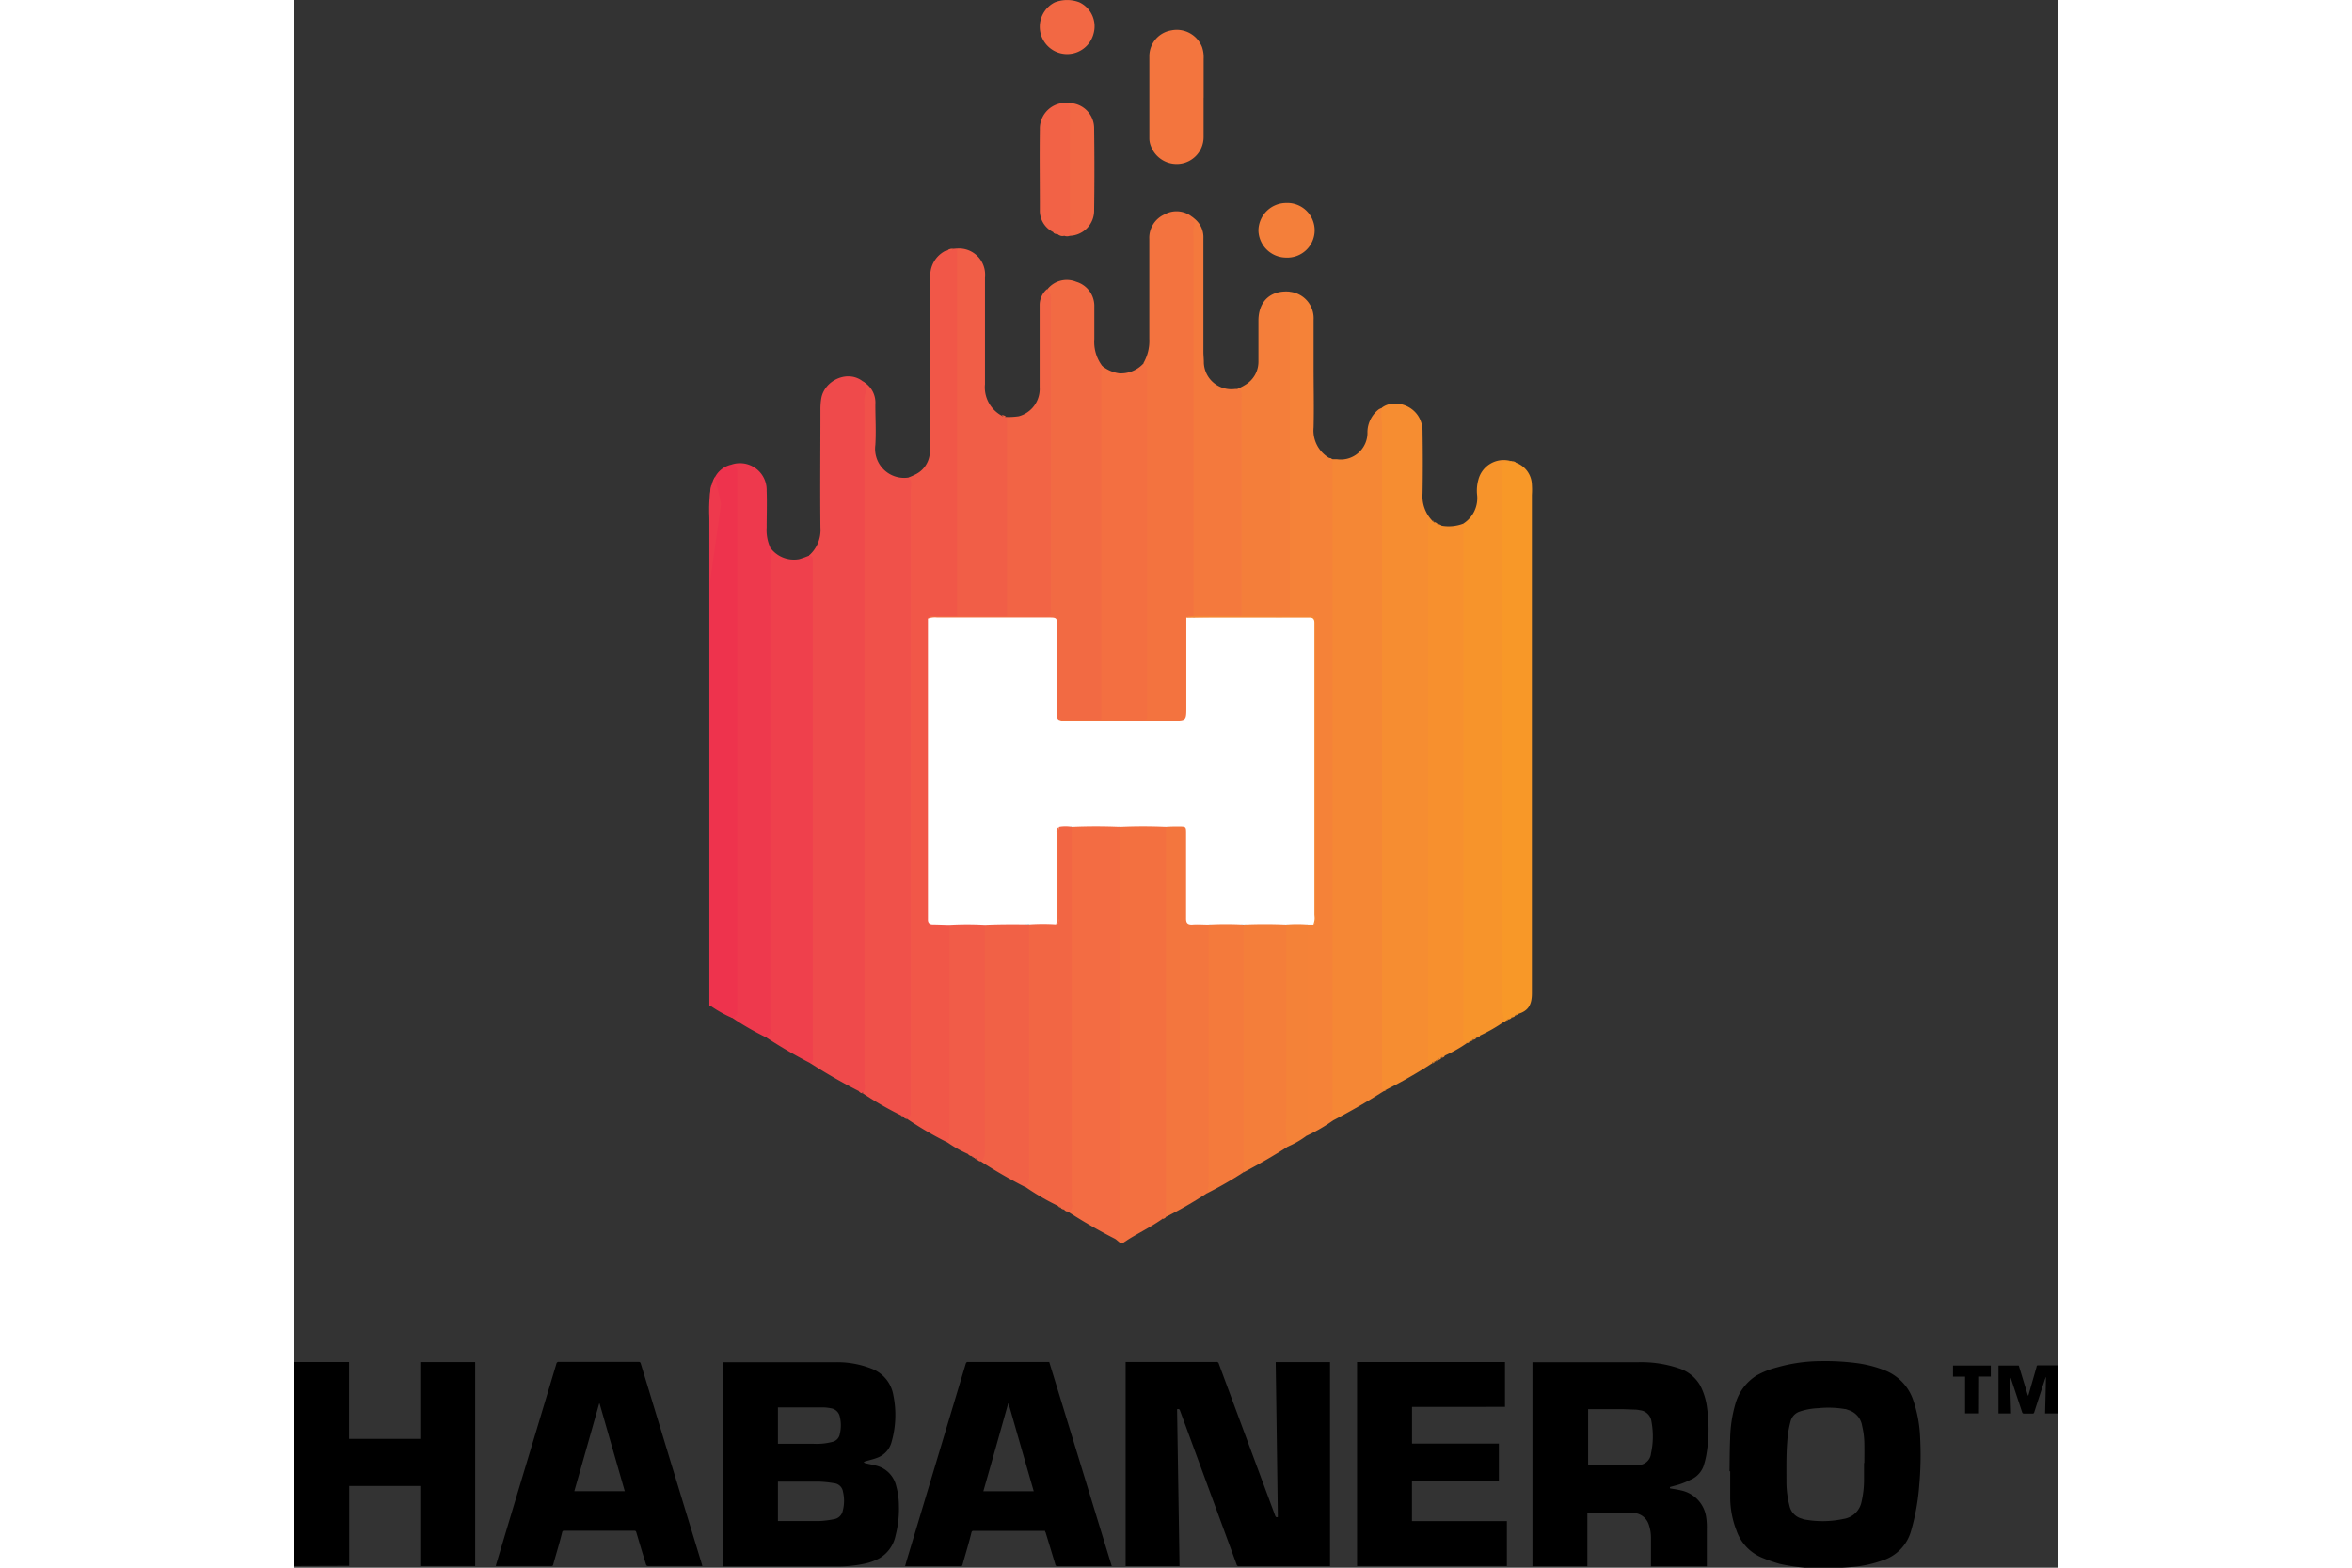 <?xml version="1.0"?>
<svg xmlns="http://www.w3.org/2000/svg" viewBox="0 0 280 248.98" width="300" height="200"><rect x="0" y="0" width="280" height="248.98" fill="#333333" stroke="none"/><defs><style>.cls-1{fill:#f37040;}.cls-2{fill:#ee334d;}.cls-3{fill:#ef4a4b;}.cls-4{fill:#f58735;}.cls-5{fill:#f68d31;}.cls-6{fill:#f0514a;}.cls-7{fill:#f15748;}.cls-8{fill:#f3733f;}.cls-9{fill:#f7942b;}.cls-10{fill:#ef404c;}.cls-11{fill:#f26a43;}.cls-12{fill:#f58238;}.cls-13{fill:#f7902e;}.cls-14{fill:#ee394d;}.cls-15{fill:#f89828;}.cls-16{fill:#f36f41;}.cls-17{fill:#f15e47;}.cls-18{fill:#f47e3a;}.cls-19{fill:#f3763e;}.cls-20{fill:#f4793d;}.cls-21{fill:#f26445;}.cls-22{fill:#f47a3c;}.cls-23{fill:#f3753e;}.cls-24{fill:#f48238;}.cls-25{fill:#f26246;}.cls-26{fill:#f26744;}.cls-27{fill:#f47f3a;}.cls-28{fill:#f26844;}.cls-29{fill:#f36c43;}.cls-30{fill:#f26644;}.cls-31{fill:#f16146;}.cls-32{fill:#f15c48;}.cls-33{fill:#fff;}</style></defs><g id="&#x421;&#x43B;&#x43E;&#x439;_2" data-name="&#x421;&#x43B;&#x43E;&#x439; 2"><g id="&#x421;&#x43B;&#x43E;&#x439;_1-2" data-name="&#x421;&#x43B;&#x43E;&#x439; 1"><path d="M140.56,248.73H132V216.3H146.4a.35.35,0,0,1,.4.29q4.47,12.06,8.95,24.13c.08.2.17.3.42.21q-.16-12.28-.34-24.61h8.63v32.42H150a.32.32,0,0,1-.37-.26l-9-24.47c-.09-.25-.23-.25-.46-.2Q140.37,236.26,140.56,248.73Z"/><path d="M0,248.72V216.31H8.7v12.21H20v-12.2h8.72v32.4H20V236H8.72v12.69Z"/><path d="M177.47,241.58h15.07v7.14H168.75V216.31h23.49v7.13H177.48v5.83h13.79v6h-13.8Z"/><path d="M280,224.48h-2c.05-1.93.1-3.85.14-5.76h-.05c0,.13-.09.26-.13.39-.56,1.73-1.13,3.45-1.68,5.18a.25.25,0,0,1-.29.21c-.45,0-.89,0-1.34,0-.18,0-.25-.07-.3-.23-.58-1.76-1.17-3.51-1.75-5.27a.79.79,0,0,0-.17-.29c.06,1.92.11,3.84.17,5.77h-2v-7.61h3.22l1.45,4.76h.07l.45-1.57c.29-1,.58-2,.86-3,0-.12.05-.22.22-.22H280Z"/><path d="M267.36,224.47H265.3v-5.84h-1.92v-1.76h6v1.75h-2Z"/><path d="M96,239.05a11.45,11.45,0,0,0-.42-3,4.33,4.33,0,0,0-2.83-3.17c-.68-.22-1.4-.33-2.1-.5a1,1,0,0,1-.24-.14.9.9,0,0,1,.22-.14c.62-.19,1.26-.32,1.86-.55A3.67,3.67,0,0,0,94.84,229a15.65,15.65,0,0,0,.27-7.45,5.47,5.47,0,0,0-3.52-4.21,14.85,14.85,0,0,0-5.54-1c-5.89,0-11.79,0-17.69,0h-.3v32.44H86.12a19.81,19.81,0,0,0,4.48-.45,8.29,8.29,0,0,0,2.4-.9,5.46,5.46,0,0,0,2.47-3.56A16.76,16.76,0,0,0,96,239.05ZM76.79,223.52l.3,0c2.27,0,4.53,0,6.8,0a7,7,0,0,1,1.3.14A1.69,1.69,0,0,1,86.62,225a5.9,5.9,0,0,1,0,2.74A1.54,1.54,0,0,1,85.44,229a10,10,0,0,1-3.09.3c-.79,0-1.59,0-2.38,0H76.79Zm10.3,16.4a1.69,1.69,0,0,1-1.41,1.36,15.2,15.2,0,0,1-2.31.29c-2.12,0-4.25,0-6.38,0h-.2v-6.25h.31c2.12,0,4.24,0,6.36,0a17.66,17.66,0,0,1,2.28.25,1.58,1.58,0,0,1,1.38,1.34A6.21,6.21,0,0,1,87.09,239.92Z"/><path d="M224.21,241.16a5.07,5.07,0,0,0-4-4.45c-.58-.15-1.18-.22-1.78-.33v-.21c.57-.16,1.12-.29,1.65-.47a12.41,12.41,0,0,0,1.59-.67,3.77,3.77,0,0,0,2.06-2.09,12.44,12.44,0,0,0,.49-1.91,24.23,24.23,0,0,0,.11-7.41,10.42,10.42,0,0,0-1.09-3.57,6,6,0,0,0-3.31-2.71,18.63,18.63,0,0,0-6.49-1c-5.52,0-11,0-16.56,0h-.28v32.42h8.72v-8.53h6.41a7.46,7.46,0,0,1,.95.06,2.67,2.67,0,0,1,2.4,1.87,6.37,6.37,0,0,1,.34,2.07c0,1.41,0,2.81,0,4.22v.32h8.87a2.12,2.12,0,0,0,0-.24c0-1.88,0-3.76,0-5.64A10.69,10.69,0,0,0,224.21,241.16Zm-8.79-10.31a2,2,0,0,1-2,1.82,9.2,9.2,0,0,1-1,.06c-2.21,0-4.43,0-6.64,0h-.34V223.8h1.92c1.18,0,2.36,0,3.54,0l2.19.08a5.62,5.62,0,0,1,.57.09,2.06,2.06,0,0,1,1.84,1.82A12.71,12.71,0,0,1,215.42,230.85Z"/><path d="M258.11,227.52a20.55,20.55,0,0,0-1-5,7.74,7.74,0,0,0-4.63-4.91,18.89,18.89,0,0,0-4.36-1.12,39,39,0,0,0-5.71-.32,25.54,25.54,0,0,0-7,1,13.36,13.36,0,0,0-3.22,1.28,7.89,7.89,0,0,0-3.38,4.56,21.19,21.19,0,0,0-.82,5.48c-.08,1.72-.07,3.45-.1,5.17H228c0,1.4,0,2.79,0,4.19a14.68,14.68,0,0,0,1,5.24,7.24,7.24,0,0,0,4,4.28,25.1,25.1,0,0,0,2.85,1,29.49,29.49,0,0,0,7.61.69c1.34,0,2.69-.09,4-.2a18.83,18.83,0,0,0,4.63-1,6.84,6.84,0,0,0,4.65-4.79,35.59,35.59,0,0,0,1.28-7.23A53,53,0,0,0,258.11,227.52Zm-8.81,4.83h-.05c0,.93,0,1.86,0,2.79a15.63,15.63,0,0,1-.39,3.34,3.42,3.42,0,0,1-2.84,2.75,15.76,15.76,0,0,1-6.12.11c-.19,0-.37-.1-.56-.16a2.68,2.68,0,0,1-1.92-2,15.61,15.61,0,0,1-.49-3.6c0-2.18-.05-4.36.12-6.54a16.31,16.31,0,0,1,.54-3.32,2.22,2.22,0,0,1,1.48-1.55,10.45,10.45,0,0,1,2.88-.52,15.78,15.78,0,0,1,4.23.13c.23,0,.46.13.68.19a3.13,3.13,0,0,1,2.09,2.5,12.66,12.66,0,0,1,.35,2.87C249.32,230.36,249.3,231.35,249.3,232.35Z"/><path d="M64.71,248.42q-4.86-15.93-9.7-31.86c-.07-.22-.16-.27-.38-.27q-6.3,0-12.61,0a.36.36,0,0,0-.41.31q-2.09,7-4.2,14-2.69,8.92-5.36,17.86l-.06.26h8.82c.24,0,.27-.12.31-.28.47-1.7,1-3.39,1.41-5.09.06-.19.13-.24.32-.24q5.57,0,11.13,0c.19,0,.26.06.32.24.5,1.69,1,3.38,1.53,5.07.07.23.16.3.39.3h8.57C64.76,248.61,64.74,248.52,64.71,248.42ZM44.46,236.83q2-7,3.95-13.93h.06l4,13.93Z"/><path d="M119.87,216.3H107c-.24,0-.32.08-.39.3q-4.68,15.61-9.37,31.22c-.09.3-.17.6-.26.92h8.86c.21,0,.23-.12.27-.26.47-1.7,1-3.39,1.41-5.09.06-.21.14-.26.35-.26,3.7,0,7.39,0,11.08,0h.26c0,.09,0,.17.08.24q.78,2.55,1.55,5.1a.31.31,0,0,0,.36.27h8.6Zm-10.46,20.54q2-7,3.94-13.94h.06q2,7,4,13.94Z"/><path class="cls-1" d="M131.06,197.35l-.65-.55a41.66,41.66,0,0,0,.18-5.12q0-28.81,0-57.64a4.79,4.79,0,0,1,.36-2.72,2.59,2.59,0,0,1,1.94-.43c1.86.13,3.77-.41,5.58.39a3.35,3.35,0,0,1,.39,2.12q0,28.89,0,57.76a3,3,0,0,1-.46,2.1h0c-.18.16-.47.11-.59.35-1.58,1.11-3.32,2-5,3-.41.25-.81.52-1.21.78Z"/><path class="cls-2" d="M66.19,159.81H65.9V82.36a14.82,14.82,0,0,0,.15-3.26,5.74,5.74,0,0,1,.15-2h0a.35.35,0,0,1,.48.18,12.79,12.79,0,0,1,.18,4.93c-.12,1.31-.2,2.62-.2,3.94q0,35.43,0,70.87C66.65,158,66.91,159,66.19,159.81Z"/><path class="cls-3" d="M89.67,173.3A87.27,87.27,0,0,1,82,168.9a8.42,8.42,0,0,1-.18-2.18V93.21c0-1.66,0-3.32-.08-5a5.36,5.36,0,0,0,1.8-4.42c-.07-6.2,0-12.4,0-18.6a11,11,0,0,1,.13-1.9c.48-2.87,4.19-4.62,6.59-2.73a2.1,2.1,0,0,1,.85,2.19,19.7,19.7,0,0,0-.1,3.07v104.5a15.56,15.56,0,0,1,0,2c-.07.5,0,1.13-.75,1.23h0C90.12,173.4,89.82,173.47,89.67,173.3Z"/><path class="cls-4" d="M173,173.29q-4,2.55-8.2,4.73c-.67-.74-.48-1.66-.48-2.52q0-17,0-34,0-32.88,0-65.77c0-.95-.25-2,.49-2.8l.73,0a4.24,4.24,0,0,0,4.86-4.36A4.64,4.64,0,0,1,172.22,65a3,3,0,0,1,.52-.23,6.46,6.46,0,0,1,.47,3.44q0,38.21,0,76.4,0,13.2,0,26.39A10.69,10.69,0,0,1,173,173.29Z"/><path class="cls-5" d="M173,173.29a.8.8,0,0,1-.28-.64v-1.32q0-52.08,0-104.14a8.12,8.12,0,0,1,0-2.46c2.16-1.61,6.38-.13,6.43,3.72.05,3.31.06,6.63,0,9.94a5.61,5.61,0,0,0,1.5,4.26,23,23,0,0,0-.1,3.21v79.82a26.48,26.48,0,0,0,.1,3.21,74.66,74.66,0,0,1-7.21,4.14.7.7,0,0,0-.41.26Z"/><path class="cls-6" d="M90.24,173.62c.55-.52.3-1.2.3-1.81q0-23.9,0-47.79,0-29.76,0-59.52a5.49,5.49,0,0,1,.22-2.31c.29-.66-.32-1.08-.5-1.61a3.8,3.8,0,0,1,2,3.63c0,2.15.13,4.31,0,6.45a4.61,4.61,0,0,0,5.22,5.19c.71,0,.71.55.79,1a9.4,9.4,0,0,1,.07,1.76v96.13a11.47,11.47,0,0,1-.06,1.76c-.1.59-.21,1.19-1,1.2h0c-.14-.19-.42-.13-.55-.32h0a1,1,0,0,0-.4-.24A53.46,53.46,0,0,1,90.24,173.62Z"/><path class="cls-7" d="M97.3,177.7a1,1,0,0,0,.59-.93V175.6q0-48.91,0-97.83c0-.64.29-1.38-.37-1.92.35-.16.72-.3,1.06-.48a4.07,4.07,0,0,0,2.3-3.17A16,16,0,0,0,101,70q0-12.93,0-25.87a4.37,4.37,0,0,1,2.29-4.24,1.43,1.43,0,0,1,.42-.1c.27-.22.67,0,.93-.27l.59-.05a2.83,2.83,0,0,1,.47,2q0,27.3,0,54.59a3.92,3.92,0,0,1-.25,1.73c-.67.83-1.62.46-2.46.56-.64.08-1.4-.24-1.85.52a6.42,6.42,0,0,0-.14,1.9v43c0,.39,0,.78,0,1.17,0,1,.38,1.57,1.46,1.56a2.52,2.52,0,0,1,1.68.41,2.32,2.32,0,0,1,.37,1.39q0,15.72,0,31.44a3,3,0,0,1-.19,1.15c-.17.4-.42.66-.9.41A55.62,55.62,0,0,1,97.3,177.7Z"/><path class="cls-8" d="M134.82,57.69a7.13,7.13,0,0,0,.94-3.92c0-5.27,0-10.55,0-15.82a4.07,4.07,0,0,1,2.4-3.89,3.93,3.93,0,0,1,4.4.38,2.4,2.4,0,0,1,.8,1.94c-.13,19.54,0,39.08-.07,58.61a8.54,8.54,0,0,1-.18,2.62c-.17.51-.84.65-.91,1.24-.19,4.29,0,8.57-.08,12.86,0,2.93-.4,3.35-3.4,3.37-5.12,0-10.24,0-15.35,0-.73,0-1.61.22-2-.73a2,2,0,0,1,1.61-.47c1.73,0,3.46,0,5.19,0,1.76-.08,3.52-.05,5.28,0,1.1,0,1.64-.42,1.59-1.55,0-.53,0-1.07,0-1.61V61.34A29.64,29.64,0,0,0,134.82,57.69Z"/><path class="cls-9" d="M186.85,165.33a.14.14,0,0,1-.18.08.7.7,0,0,0-.42.25h0c-.8,0-.9-.63-1-1.21a10.33,10.33,0,0,1-.06-1.76q0-38.41,0-76.84a4.36,4.36,0,0,1,.44-2.7,4.78,4.78,0,0,0,2.17-4.64,6.46,6.46,0,0,1,.21-2.31,4.15,4.15,0,0,1,5.06-3c-.9.9-.77,2.06-.77,3.17q0,34.89,0,69.78c0,5-.1,10,.06,14.95a2.18,2.18,0,0,1-.21,1.13,24.42,24.42,0,0,1-3.87,2.23c-.14.19-.43.12-.57.32h0c-.17.15-.46.09-.59.33l0,0Z"/><path class="cls-10" d="M81.78,88.23a.55.55,0,0,1,.54.57c0,.39,0,.78,0,1.17q0,38.64,0,77.26c0,.56.22,1.19-.29,1.67A76.5,76.5,0,0,1,75,164.81c.21-2.1.15-4.2.15-6.3q0-33.87,0-67.75A7.91,7.91,0,0,1,75.59,87a4.64,4.64,0,0,0,4.58,1.81A14.82,14.82,0,0,0,81.78,88.23Z"/><path class="cls-11" d="M128.13,114.29l-6.8,0c-.94-.42-.69-1.3-.7-2,0-3.85,0-7.69,0-11.54,0-2.06-.06-2.11-2.14-2.12-5.21,0-10.43,0-15.64,0a3.49,3.49,0,0,1-2.26-.39c.27-.52.75-.36,1.16-.37,1.17,0,2.33,0,3.5,0a2.45,2.45,0,0,1,1.66-.41c2.09,0,4.18,0,6.27,0,1.71-.08,3.42,0,5.13,0,1,0,1.45-.4,1.44-1.4,0-.53,0-1.07,0-1.61q0-21.17,0-42.34a48.61,48.61,0,0,0-.19-6.15,3.93,3.93,0,0,1,4.6-1.2,4,4,0,0,1,2.87,4c0,1.7,0,3.4,0,5.1a6.36,6.36,0,0,0,1.15,4.12,4.79,4.79,0,0,1,.45,2.27q0,26,0,52A2.74,2.74,0,0,1,128.13,114.29Z"/><path class="cls-12" d="M164.84,72.94c0,.24,0,.49,0,.73q0,52.17,0,104.35a26.24,26.24,0,0,1-4.11,2.37,2.09,2.09,0,0,1-.2-1.28c0-9.89,0-19.79,0-29.69a6.5,6.5,0,0,1,.21-2.32,4.07,4.07,0,0,1,.69-.86,2.45,2.45,0,0,0,.32-1.69q0-22.1,0-44.19c0-1.91-.1-2-1.95-2A2.73,2.73,0,0,1,158,98a3.16,3.16,0,0,1-.38-2q0-23.79,0-47.58a2.71,2.71,0,0,1,.47-2.08,4.22,4.22,0,0,1,3.76,4.44c0,2.48,0,5,0,7.46,0,3.21.08,6.44,0,9.65a5.05,5.05,0,0,0,2.42,4.81c.17.17.43.14.62.27Z"/><path class="cls-13" d="M185.63,83.16c0,.68,0,1.37,0,2q0,39.24,0,78.5c0,.68-.3,1.5.57,2a20.72,20.72,0,0,1-3.54,2c-.13.2-.42.12-.56.32h0c-.17.16-.45.1-.59.33l0,0a2.35,2.35,0,0,0-.32.23.16.16,0,0,1-.19.07.83.83,0,0,0-.41.25h0c-.33,0-.55-.2-.56-.56s0-.78,0-1.17q0-41.39,0-82.78c0-.39,0-.78,0-1.17s.24-.51.56-.56h0a1.64,1.64,0,0,0,.32.27l0,0c.13.21.42.15.57.33h0c.17.17.44.12.63.26A6.55,6.55,0,0,0,185.63,83.16Z"/><path class="cls-14" d="M75.59,87a14,14,0,0,1,0,2.75q0,36.56,0,73.09c0,.69.27,1.52-.62,1.94a45.58,45.58,0,0,1-5.59-3.23,7.85,7.85,0,0,0,.46-3V76.67a6.5,6.5,0,0,0-.49-2.86A4.24,4.24,0,0,1,75,77.93c.07,1.95,0,3.9,0,5.85A6.73,6.73,0,0,0,75.59,87Z"/><path class="cls-15" d="M192.16,162.26a8.35,8.35,0,0,1-.34-2.59q0-42.22,0-84.44c0-.25,0-.49,0-.74,0-1.1,0-1.1,1.24-1.26a.22.22,0,0,1,.23,0c.19.18.46.15.68.25A3.83,3.83,0,0,1,196.51,77a12.48,12.48,0,0,1,0,1.62q0,39.57,0,79.15c0,1.85-.6,2.81-2.27,3.28a.7.7,0,0,0-.42.25h0c-.15.17-.43.11-.57.32h0c-.18.14-.47.09-.6.33l0,0a1.5,1.5,0,0,0-.33.23Z"/><path class="cls-16" d="M128.13,114.29V60c0-.68,0-1.37,0-2a5.55,5.55,0,0,0,2.87,1.3,4.85,4.85,0,0,0,3.79-1.53,1,1,0,0,1,.64.89c0,.39,0,.78,0,1.17v52.71c0,.24,0,.48,0,.73,0,1.1,0,1.13-1.18,1.13C132.23,114.33,130.18,114.3,128.13,114.29Z"/><path class="cls-17" d="M113.15,97.86h-7.92V39.48A4.14,4.14,0,0,1,109.67,44c0,5.66,0,11.32,0,17a5.12,5.12,0,0,0,2.63,5c.19.18.46.14.67.25a.16.16,0,0,1,.21,0,2.67,2.67,0,0,1,.47,1.93q0,13.89,0,27.77A2.48,2.48,0,0,1,113.15,97.86Z"/><path class="cls-18" d="M158.07,46.32V97.86c-.1.1-.18.26-.33.27a21.72,21.72,0,0,1-7.37-.15,4.1,4.1,0,0,1-.4-2.55q0-15.15,0-30.3a22.09,22.09,0,0,0-.21-3.35c.38-.2.79-.38,1.15-.61a4.26,4.26,0,0,0,2.18-3.75c0-2.19,0-4.39,0-6.58C153.13,47.81,155.05,46.06,158.07,46.32Z"/><path class="cls-2" d="M69.34,73.81c.65,0,1,.24,1,1,0,.29,0,.59,0,.88v83.84c0,.39,0,.78,0,1.17a.88.88,0,0,1-.92.92,20.15,20.15,0,0,1-3.18-1.77q0-37.36,0-74.73c0-2.67.41-5.34.26-8a.42.42,0,0,1,0-.57A3.84,3.84,0,0,1,69.34,73.81Z"/><path class="cls-19" d="M138.41,193.26V131.34a2,2,0,0,1,1.51-.44c1.66,0,2.11.37,2.16,2,.06,1.91,0,3.82,0,5.72s0,4,0,6c0,1.18.32,1.88,1.65,1.79a2.07,2.07,0,0,1,1.53.41,3.59,3.59,0,0,1,.36,2.13q0,19,0,38a3.11,3.11,0,0,1-.74,2.58A65.09,65.09,0,0,1,138.41,193.26Z"/><path class="cls-20" d="M149.76,61.78c.36.06.65.22.66.64s0,.78,0,1.17V97.86a1.12,1.12,0,0,1-.9.42q-2.91.09-5.84,0a1.14,1.14,0,0,1-.9-.42q0-30.1,0-60.21a4.41,4.41,0,0,1,.13-1.88c.27-.59-.37-.86-.4-1.33a3.75,3.75,0,0,1,1.84,3.43c0,2.05,0,4.1,0,6.15,0,3.95,0,7.91,0,11.86,0,.59.08,1.17.07,1.76a4.37,4.37,0,0,0,4.86,4.15A3.2,3.2,0,0,1,149.76,61.78Z"/><path class="cls-21" d="M113.15,97.86q0-15.83,0-31.63a11.8,11.8,0,0,0,1.88-.12,4.49,4.49,0,0,0,3.32-4.6c0-3.89,0-7.79,0-11.68,0-.48,0-1,0-1.46a3.35,3.35,0,0,1,1.14-2.43c.72.5.66,1.25.66,2v47.8c0,.29,0,.59,0,.88,0,1.28,0,1.3-1.33,1.3C117,97.9,115.06,97.87,113.15,97.86Z"/><path class="cls-18" d="M157.77,182.09c-2.27,1.48-4.63,2.82-7,4.08a2.44,2.44,0,0,1-.47-1.93q0-17.76,0-35.53a3.07,3.07,0,0,1,.36-1.83,12.16,12.16,0,0,1,6.92-.06,4,4,0,0,1,.41,2.55q0,14.77,0,29.56C157.93,180,158.34,181.07,157.77,182.09Z"/><path class="cls-22" d="M150.73,146.88v39.29a60.44,60.44,0,0,1-5.84,3.36,5.23,5.23,0,0,0,.27-2.15q0-20.25,0-40.5A7.58,7.58,0,0,1,150.73,146.88Z"/><path class="cls-23" d="M144.38,15.53c0,2.1,0,4.2,0,6.3A4.27,4.27,0,0,1,140.75,26,4.37,4.37,0,0,1,136,23.17a3.26,3.26,0,0,1-.23-1.14c0-4.4,0-8.8,0-13.2a4.15,4.15,0,0,1,3.48-4,4.31,4.31,0,0,1,4.88,2.63,4.93,4.93,0,0,1,.26,1.87c0,2.05,0,4.1,0,6.16Z"/><path class="cls-24" d="M157.77,182.09a16.69,16.69,0,0,1-.29-4.35V146.88a3.42,3.42,0,0,1,3.52,0v31.51a3.91,3.91,0,0,1-.28,2A14,14,0,0,1,157.77,182.09Z"/><path class="cls-25" d="M123.14,37.45a1.36,1.36,0,0,1-.89,0c-.29-.23-.68-.07-1-.24l-.1,0-.08-.07c-.15-.17-.43-.09-.57-.28a3.79,3.79,0,0,1-2.12-3.57c0-4.25-.06-8.51,0-12.76a4.09,4.09,0,0,1,4.46-4.18,1.64,1.64,0,0,1,.74,1.64q.06,9,0,17.94A2,2,0,0,1,123.14,37.45Z"/><path class="cls-26" d="M123.14,37.45V18.21a3.16,3.16,0,0,0-.29-1.84,4,4,0,0,1,4.15,4q.09,6.53,0,13.05A4,4,0,0,1,123.14,37.45Z"/><path class="cls-27" d="M153.09,36.63a4.42,4.42,0,0,1,4.38-4.39,4.34,4.34,0,1,1,0,8.67A4.42,4.42,0,0,1,153.09,36.63Z"/><path class="cls-28" d="M124.66.37a4.22,4.22,0,0,1,2.26,4.93A4.34,4.34,0,1,1,120.74.38,5.39,5.39,0,0,1,124.66.37Z"/><path class="cls-26" d="M121.26,37.21c.36,0,.73-.11,1,.24A1.06,1.06,0,0,1,121.26,37.21Z"/><path class="cls-17" d="M104.64,39.53c-.23.35-.59.28-.93.27A1,1,0,0,1,104.64,39.53Z"/><path class="cls-26" d="M120.51,36.88a.62.62,0,0,1,.57.28A.58.58,0,0,1,120.51,36.88Z"/><path class="cls-21" d="M113,66.19a.61.61,0,0,1-.67-.25A.8.8,0,0,1,113,66.19Z"/><path class="cls-4" d="M164.85,73a.61.61,0,0,1-.62-.27A.7.7,0,0,1,164.85,73Z"/><path class="cls-5" d="M181.54,83.24a.56.56,0,0,1-.57-.33A.77.77,0,0,1,181.54,83.24Z"/><path class="cls-5" d="M182.18,83.51a.64.64,0,0,1-.63-.26A.76.76,0,0,1,182.18,83.51Z"/><path class="cls-9" d="M194,73.52a.61.61,0,0,1-.68-.25A.71.71,0,0,1,194,73.52Z"/><path class="cls-9" d="M193.3,161.59a.56.56,0,0,1,.57-.32A.68.68,0,0,1,193.3,161.59Z"/><path class="cls-9" d="M192.72,161.91c.1-.3.33-.34.6-.33A.69.69,0,0,1,192.72,161.91Z"/><path class="cls-13" d="M187.72,164.81a.57.57,0,0,1,.57-.32A.69.69,0,0,1,187.72,164.81Z"/><path class="cls-13" d="M187.14,165.13c.1-.29.34-.33.59-.33A.66.66,0,0,1,187.14,165.13Z"/><path class="cls-5" d="M182.14,168a.59.59,0,0,1,.56-.32A.65.65,0,0,1,182.14,168Z"/><path class="cls-5" d="M181.56,168.35a.56.56,0,0,1,.59-.33A.68.68,0,0,1,181.56,168.35Z"/><path class="cls-19" d="M137.83,193.6c.09-.3.33-.35.59-.35A.76.76,0,0,1,137.83,193.6Z"/><path class="cls-5" d="M181,82.93l-.32-.27A.38.38,0,0,1,181,82.93Z"/><path class="cls-9" d="M193.88,161.26a.48.48,0,0,1,.42-.25A.5.5,0,0,1,193.88,161.26Z"/><path class="cls-9" d="M192.42,162.11l.33-.23A.31.31,0,0,1,192.42,162.11Z"/><path class="cls-13" d="M186.85,165.33l.32-.23A.29.29,0,0,1,186.85,165.33Z"/><path class="cls-13" d="M186.25,165.66a.48.48,0,0,1,.42-.25A.5.5,0,0,1,186.25,165.66Z"/><path class="cls-5" d="M181.27,168.56l.32-.23A.3.3,0,0,1,181.27,168.56Z"/><path class="cls-5" d="M180.67,168.88a.52.52,0,0,1,.41-.25A.47.47,0,0,1,180.67,168.88Z"/><path class="cls-4" d="M173,173.29a.5.5,0,0,1,.41-.26A.48.48,0,0,1,173,173.29Z"/><path class="cls-29" d="M131.06,131.34q0,31.77,0,63.54c0,.7.25,1.52-.65,1.92a83.37,83.37,0,0,1-7.61-4.39,20.83,20.83,0,0,0,.16-3.35q0-27.51,0-55a4.89,4.89,0,0,1,.37-2.72c1.39-.81,2.92-.38,4.38-.42C128.83,130.88,130,130.57,131.06,131.34Z"/><path class="cls-30" d="M123.43,131.34q0,29.67,0,59.36c0,.6.41,1.44-.61,1.71h0c-.12-.24-.42-.17-.59-.33h0c-.14-.2-.42-.14-.57-.32h0a.71.71,0,0,0-.41-.25,37.71,37.71,0,0,1-5.16-3c.25-13.19,0-26.38.11-39.56a4.07,4.07,0,0,1,.3-2c.54-.61,1.29-.48,2-.53a4.22,4.22,0,0,0,2.08-.28c.52-.46.38-1.08.38-1.65,0-3.73,0-7.47,0-11.21a3.24,3.24,0,0,1,.31-2A1.68,1.68,0,0,1,123.43,131.34Z"/><path class="cls-31" d="M116.68,146.88v39.5c0,.78.12,1.58-.58,2.17a78.58,78.58,0,0,1-7.07-4.08c.3-11.68,0-23.36.14-35a4.46,4.46,0,0,1,.37-2.57A12.23,12.23,0,0,1,116.68,146.88Z"/><path class="cls-32" d="M109.64,146.88q0,17.72,0,35.43c0,.77.11,1.58-.6,2.16h0c-.13-.22-.42-.14-.58-.32h0a.65.65,0,0,0-.42-.26.12.12,0,0,1-.17-.07,2.19,2.19,0,0,0-.33-.23l0,0c-.13-.24-.43-.17-.6-.33a18.34,18.34,0,0,1-3.54-2.05.61.61,0,0,0,.62-.66c0-.39,0-.78,0-1.17V146.88A7.58,7.58,0,0,1,109.64,146.88Z"/><path class="cls-6" d="M89.67,173.3a.55.55,0,0,1,.58.32A.63.63,0,0,1,89.67,173.3Z"/><path class="cls-7" d="M96.75,177.39a.59.59,0,0,1,.55.32A.63.63,0,0,1,96.75,177.39Z"/><path class="cls-31" d="M107,183.28c.26,0,.5,0,.6.33A.68.68,0,0,1,107,183.28Z"/><path class="cls-31" d="M108.46,184.15a.56.56,0,0,1,.58.32A.66.66,0,0,1,108.46,184.15Z"/><path class="cls-29" d="M121.68,191.77a.57.57,0,0,1,.57.32A.65.65,0,0,1,121.68,191.77Z"/><path class="cls-29" d="M122.24,192.08c.26,0,.49,0,.59.33A.64.64,0,0,1,122.24,192.08Z"/><path class="cls-31" d="M107.54,183.59l.33.23A.32.32,0,0,1,107.54,183.59Z"/><path class="cls-31" d="M108,183.89a.49.49,0,0,1,.42.26A.51.51,0,0,1,108,183.89Z"/><path class="cls-29" d="M121.26,191.52a.47.47,0,0,1,.41.25A.47.47,0,0,1,121.26,191.52Z"/><path class="cls-7" d="M96.33,177.14l.4.24A.43.43,0,0,1,96.33,177.14Z"/><path class="cls-33" d="M109.64,146.88a49.46,49.46,0,0,0-5.58,0c-.88,0-1.76-.06-2.64-.06-.54,0-.82-.22-.81-.78,0-.39,0-.78,0-1.17V100c0-.58,0-1.17,0-1.75a3.09,3.09,0,0,1,1.44-.18c5.87,0,11.73,0,17.6,0,1.47,0,1.47,0,1.47,1.55,0,2.35,0,4.69,0,7,0,2.14,0,4.29,0,6.44,0,.41-.18.89.24,1.22a2.1,2.1,0,0,0,1.28.17h16.82c2.18,0,2.18,0,2.18-2.22q0-7.08,0-14.17c6.51-.15,13,0,19.52-.08.73,0,.9.32.89,1,0,1.51,0,3,0,4.54q0,20.89,0,41.8c0,.5.25,1.07-.22,1.52H161a20.69,20.69,0,0,0-3.52,0q-3.37-.15-6.75,0a51.93,51.93,0,0,0-5.58,0c-.87,0-1.75-.08-2.63,0-.72,0-.93-.28-.92-1,0-2.44,0-4.88,0-7.32,0-2.05,0-4.1,0-6.16,0-1.1,0-1.11-1.15-1.12-.68,0-1.37,0-2,.06q-3.66-.17-7.34,0-3.81-.17-7.63,0a5.88,5.88,0,0,0-2.05,0,6.75,6.75,0,0,0-.15,2.45c0,3.91,0,7.82,0,11.73,0,.44.27,1-.27,1.33a31.87,31.87,0,0,0-4.26,0C114.33,146.78,112,146.77,109.64,146.88Z"/><path class="cls-4" d="M161.79,146.88a3,3,0,0,0,.2-1.58q0-22.8,0-45.6c0-.24,0-.49,0-.73,0-.61-.22-.93-.85-.88h-.3l-19.22,0c.34-.33.79-.16,1.17-.26h15.27c1.07,0,2.15,0,3.22,0,.6,0,.92.23.89.86,0,.34,0,.68,0,1q0,22.68,0,45.36C162.16,145.72,162.49,146.43,161.79,146.88Z"/><path class="cls-29" d="M120.94,146.87a4.08,4.08,0,0,0,.14-1.59c0-4.2,0-8.4,0-12.6,0-.44-.25-1,.29-1.32q0,7,0,14.11C121.36,146,121.62,146.57,120.94,146.87Z"/><path class="cls-14" d="M66.78,75.78S65.67,77,65.9,82.36,66,92.51,66,92.51L67.77,80Z"/></g></g></svg>
